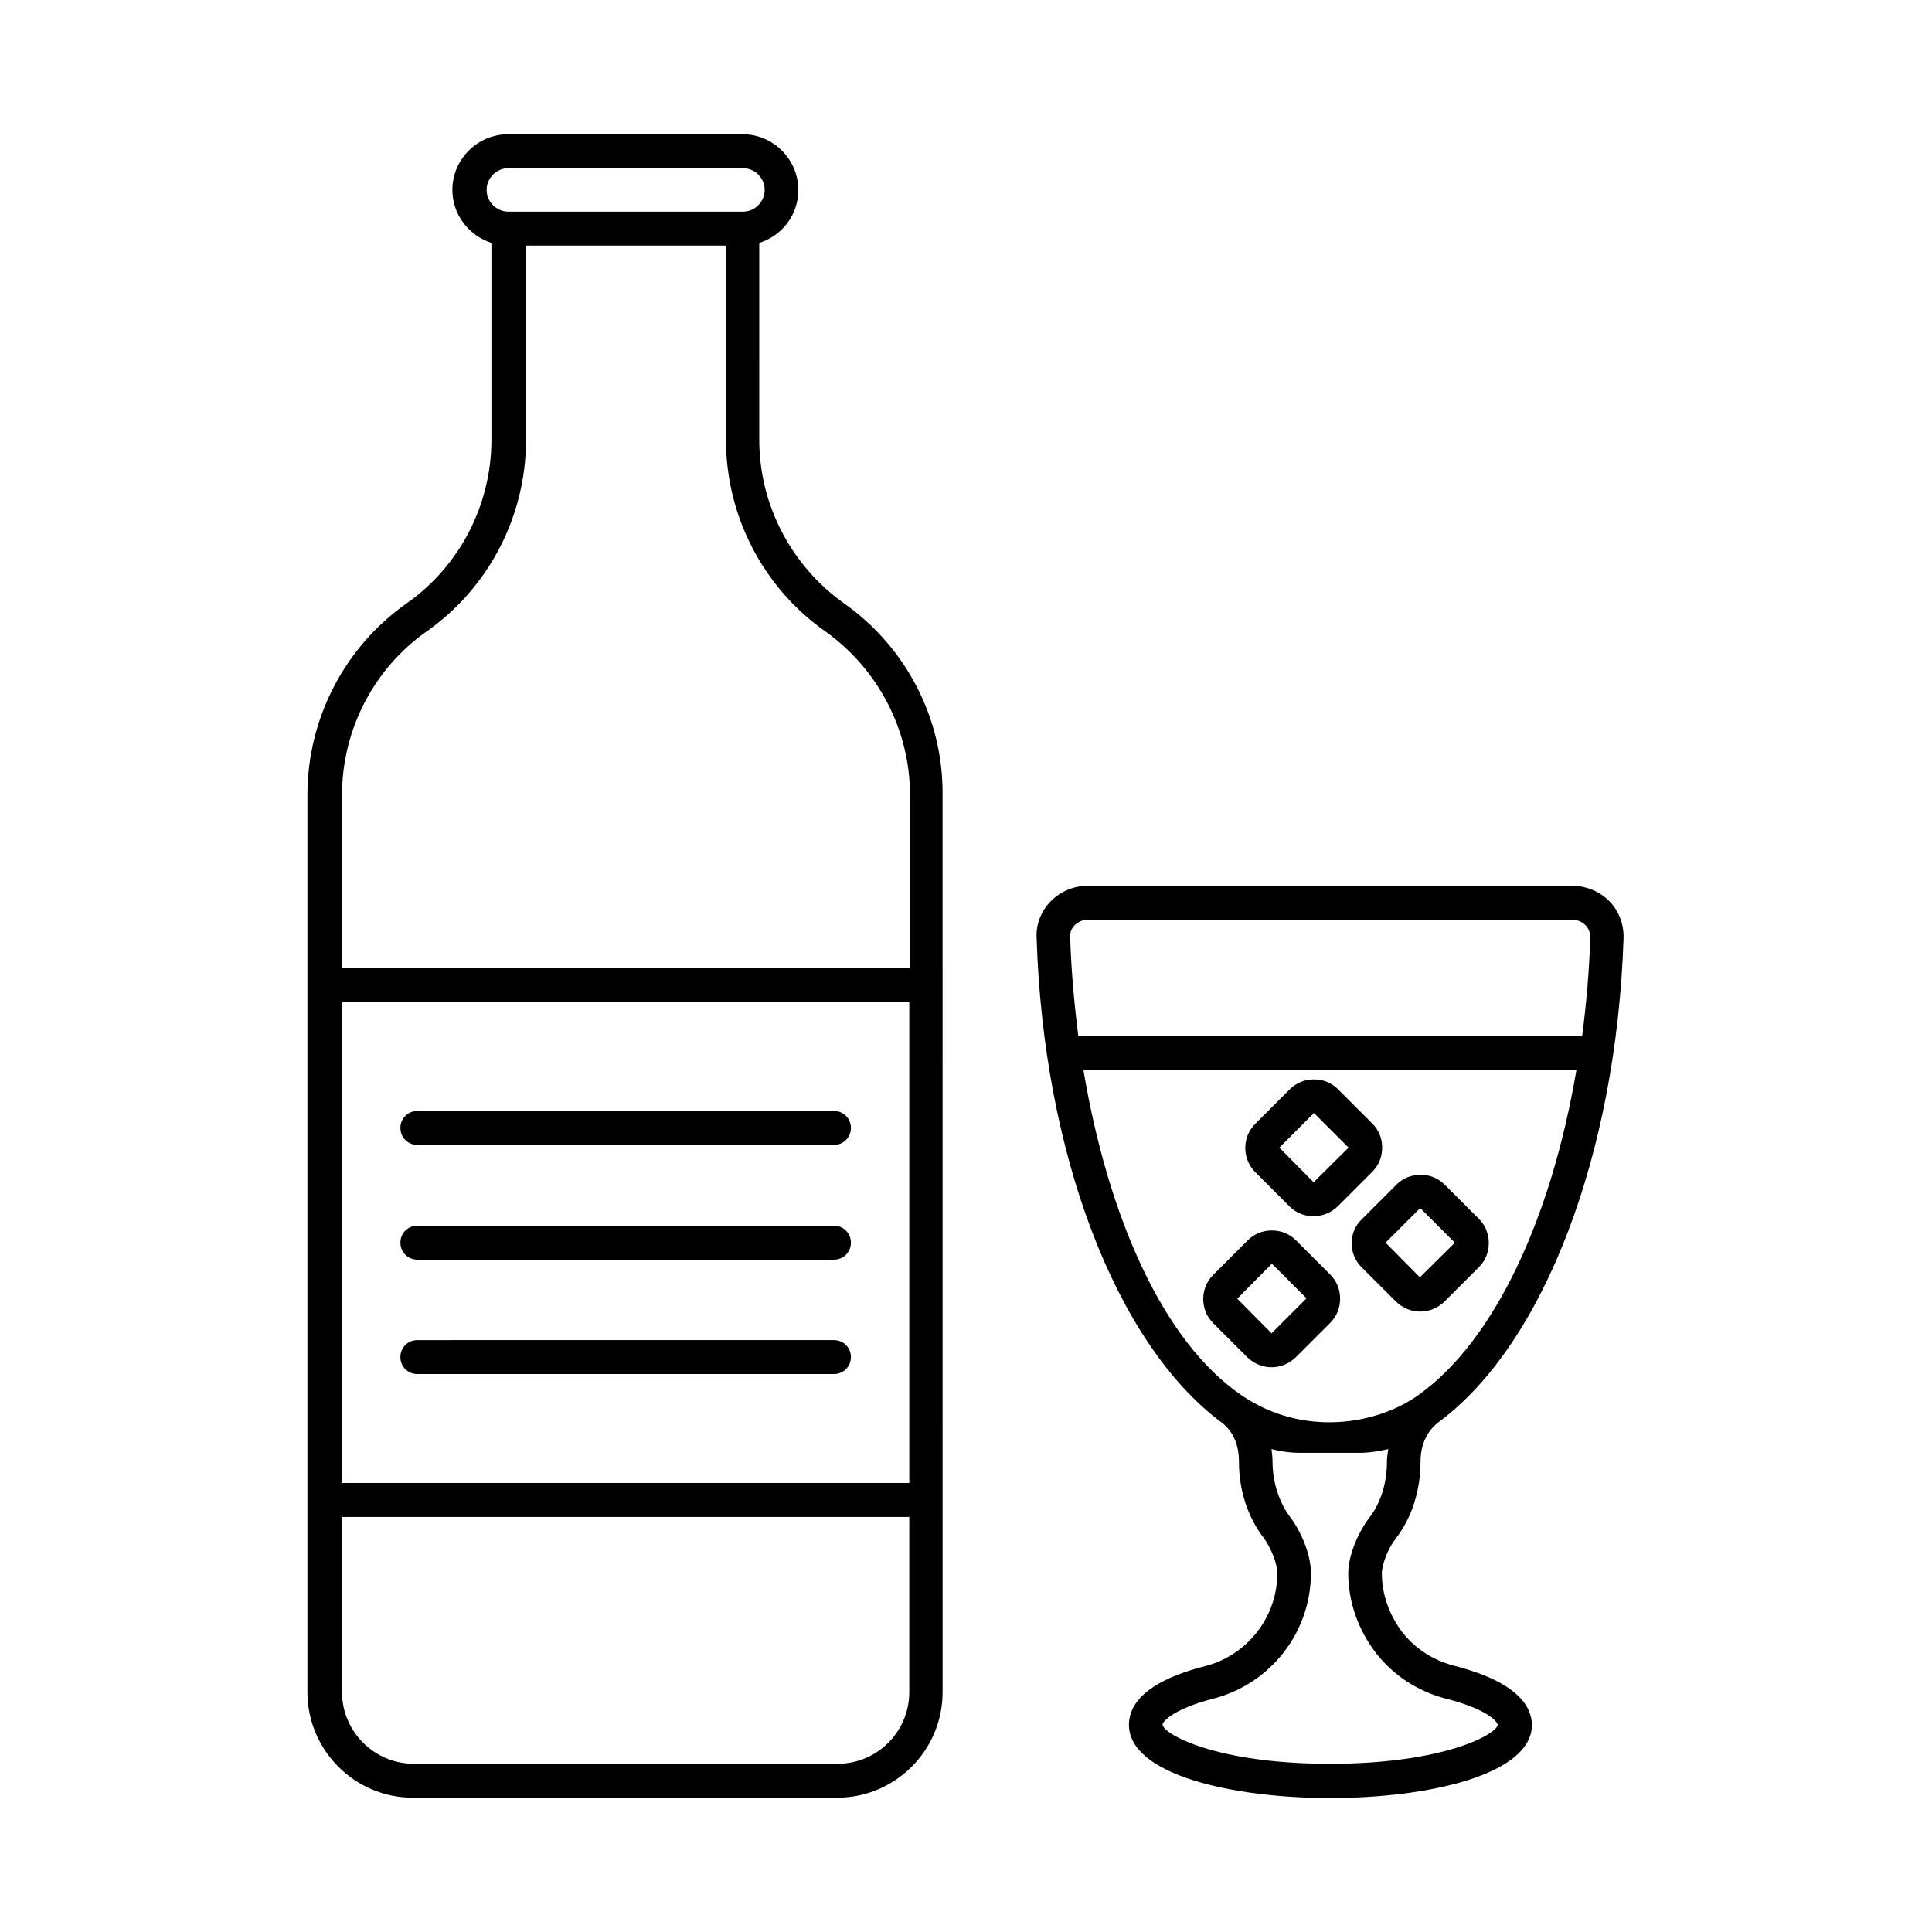 <?xml version="1.0" encoding="UTF-8"?>
<!-- Uploaded to: ICON Repo, www.iconrepo.com, Generator: ICON Repo Mixer Tools -->
<svg fill="#000000" width="800px" height="800px" version="1.1" viewBox="144 144 512 512" xmlns="http://www.w3.org/2000/svg">
 <g>
  <path d="m367.7 303.91c-14.035-9.984-22.492-26.18-22.492-43.363l0.004-52.18c6.027-1.891 10.348-7.379 10.348-14.035 0-8.098-6.656-14.754-14.754-14.754h-62.168c-8.098 0-14.754 6.656-14.754 14.754 0 6.566 4.41 12.145 10.348 14.035v52.18c0 17.184-8.367 33.469-22.492 43.363-16.465 11.605-26.27 30.59-26.27 50.742v237.78c0 15.383 12.504 27.98 27.98 27.98h112.37c15.383 0 27.98-12.504 27.98-27.98l-0.008-237.78c0.184-20.152-9.625-39.137-26.09-50.742zm-88.977-115.34h62.168c3.148 0 5.758 2.609 5.758 5.758 0 3.148-2.609 5.758-5.758 5.758h-62.168c-3.148 0-5.758-2.609-5.758-5.758 0-3.148 2.609-5.758 5.758-5.758zm106.25 348.44h-150.33v-127.48h150.33zm-18.98 74.402h-112.37c-10.438 0-18.984-8.547-18.984-18.984v-46.422h150.33v46.422c0 10.438-8.457 18.984-18.98 18.984zm18.98-210.88h-150.33v-45.883c0-17.184 8.367-33.469 22.492-43.363 16.465-11.605 26.27-30.59 26.27-50.742v-51.461h52.988v51.461c0 20.152 9.805 39.137 26.27 50.742 14.035 9.984 22.492 26.18 22.492 43.363v45.883z"/>
  <path d="m254.61 447.41h110.39c2.519 0 4.5-1.98 4.5-4.5 0-2.519-1.98-4.5-4.5-4.5l-110.39 0.004c-2.519 0-4.5 1.98-4.5 4.5 0 2.516 1.98 4.496 4.5 4.496z"/>
  <path d="m254.61 477.82h110.39c2.519 0 4.5-1.98 4.5-4.5 0-2.519-1.98-4.5-4.5-4.5l-110.39 0.004c-2.519 0-4.5 1.98-4.5 4.5 0 2.516 1.98 4.496 4.5 4.496z"/>
  <path d="m254.61 508.14h110.39c2.519 0 4.5-1.98 4.5-4.5s-1.98-4.5-4.5-4.5l-110.39 0.004c-2.519 0-4.5 1.98-4.5 4.5s1.98 4.496 4.5 4.496z"/>
  <path d="m529.28 585.42c-5.488-1.441-10.258-4.5-13.676-8.906-3.418-4.5-5.398-9.984-5.398-15.562 0-2.43 1.711-6.746 3.777-9.355 4.227-5.488 6.477-12.684 6.477-20.422 0-4.32 1.801-8.098 4.859-10.348 27.891-20.691 47.051-71.074 48.941-128.2 0.09-3.598-1.168-7.106-3.688-9.715s-6.117-4.137-9.715-4.137l-128.74-0.004c-3.688 0-7.199 1.531-9.715 4.137-2.519 2.609-3.867 6.027-3.688 9.625 1.801 57.129 20.961 107.51 48.941 128.38 3.059 2.25 4.68 5.848 4.68 10.438 0 7.469 2.25 14.484 6.387 19.973 2.07 2.699 3.777 7.016 3.777 9.625 0 11.516-7.828 21.594-18.984 24.562-16.824 4.227-20.332 10.797-20.332 15.562 0 13.316 27.621 19.434 53.352 19.434 25.73 0 53.441-6.117 53.441-19.434-0.094-4.766-3.691-11.332-20.695-15.652zm-100.49-196.21c0.898-0.898 2.07-1.441 3.328-1.441h128.74c1.258 0 2.43 0.539 3.328 1.441 0.809 0.809 1.258 1.98 1.258 3.148-0.27 8.996-1.078 17.812-2.16 26.27h-133.51c-1.078-8.547-1.891-17.273-2.16-26.27-0.09-1.258 0.359-2.34 1.172-3.148zm2.336 38.414h130.63c-6.656 39.137-21.594 71.523-41.746 86.008-11.156 8.008-30.77 11.246-47.051 0.09-20.688-14.125-35.262-47.051-41.832-86.098zm65.316 183.8c-30.5 0-44.352-8.008-44.352-10.438 0-0.539 2.34-3.957 13.496-6.836 15.203-3.957 25.82-17.633 25.82-33.289 0-5.219-2.879-11.426-5.578-14.934-2.879-3.867-4.59-9.176-4.59-14.574 0-1.168-0.18-2.25-0.27-3.328 2.43 0.629 4.949 0.988 7.648 0.988h15.652c2.699 0 5.219-0.449 7.648-0.988-0.18 1.078-0.359 2.16-0.359 3.328 0 5.578-1.621 10.887-4.59 14.754-2.789 3.598-5.668 9.805-5.668 14.844 0 7.469 2.609 14.934 7.289 21.051 4.68 6.027 11.066 10.168 18.531 12.145 11.426 2.879 13.766 6.297 13.766 6.926 0 2.344-13.855 10.352-44.445 10.352z"/>
  <path d="m480.97 506.34c2.34 0 4.59-0.898 6.387-2.609l9.176-9.176c1.711-1.711 2.609-3.957 2.609-6.387 0-2.43-0.898-4.68-2.609-6.387l-9.086-9.086c-1.711-1.711-3.957-2.609-6.387-2.609-2.43 0-4.68 0.898-6.387 2.609l-9.176 9.176c-3.508 3.508-3.508 9.266 0 12.773l9.086 9.086c1.797 1.707 4.047 2.609 6.387 2.609zm0.09-27.441 9.176 9.176-9.266 9.266-9.086-9.176z"/>
  <path d="m485.73 463.7c1.801 1.801 4.047 2.609 6.387 2.609s4.59-0.898 6.387-2.609l9.176-9.176c1.711-1.711 2.609-3.957 2.609-6.387 0-2.43-0.898-4.68-2.609-6.387l-9.086-9.086c-1.711-1.711-3.957-2.609-6.387-2.609-2.43 0-4.68 0.898-6.387 2.609l-9.176 9.176c-3.508 3.508-3.508 9.266 0 12.773zm6.481-24.742 12.324 12.324-3.148-3.148-9.266 9.176-9.086-9.176z"/>
  <path d="m504.81 479.8 9.176 9.176c1.801 1.711 4.047 2.609 6.387 2.609s4.59-0.898 6.387-2.609l9.176-9.176c1.711-1.711 2.609-3.957 2.609-6.387 0-2.43-0.898-4.68-2.609-6.387l-9.086-9.086c-1.711-1.711-3.957-2.609-6.387-2.609-2.43 0-4.68 0.898-6.387 2.609l-9.176 9.176c-3.598 3.418-3.598 9.176-0.09 12.684zm15.562-15.652 9.176 9.176-9.266 9.176-9.086-9.176z"/>
 </g>
</svg>